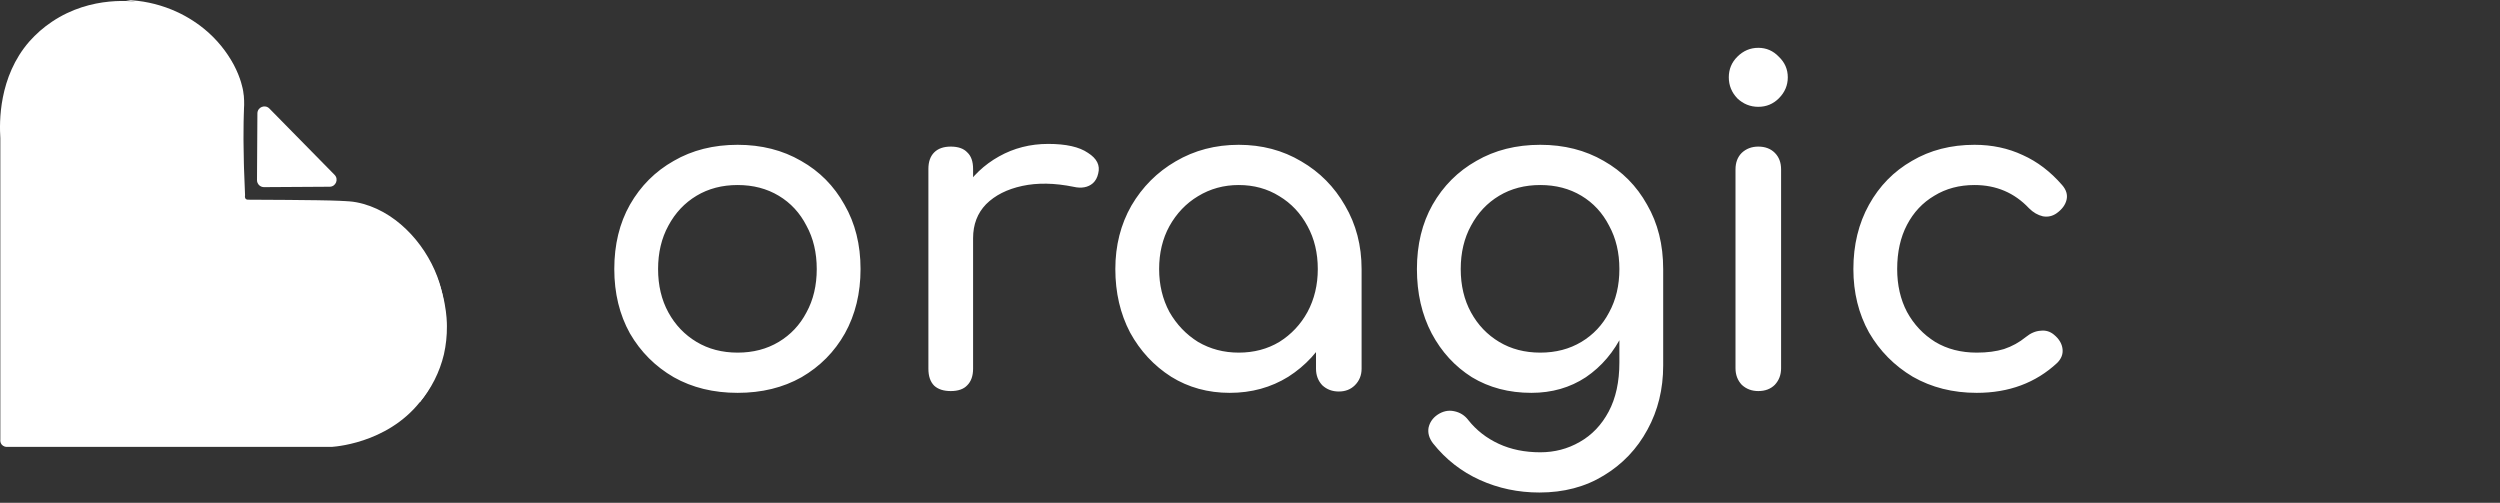 <?xml version="1.0" encoding="UTF-8"?> <svg xmlns="http://www.w3.org/2000/svg" width="179" height="36" viewBox="0 0 179 36" fill="none"><rect x="0" y="0" width="179" height="36" fill="#333333" stroke="none"/><path d="M18.401 12.896C18.4 13.175 18.626 13.401 18.905 13.399L23.603 13.37C24.045 13.368 24.266 12.835 23.957 12.52L19.287 7.77C18.974 7.452 18.433 7.671 18.43 8.117L18.401 12.896Z" fill="white"></path><path d="M0.025 9.894V31.47C0.016 31.535 0.02 31.602 0.038 31.666C0.056 31.729 0.087 31.788 0.128 31.839C0.181 31.897 0.247 31.941 0.32 31.968C0.392 31.996 0.47 32.006 0.548 31.997H23.761C24.297 31.956 28.301 31.581 30.521 28.155C32.019 25.843 31.85 23.461 31.779 22.631C31.702 21.744 31.286 17.955 28.058 15.79C26.538 14.77 25.007 14.52 24.154 14.448H17.763C17.711 14.441 17.661 14.424 17.617 14.397C17.572 14.37 17.534 14.333 17.503 14.29C17.453 14.212 17.435 14.118 17.452 14.026C17.429 12.95 17.404 11.26 17.421 9.156C17.436 7.281 17.468 7.032 17.346 6.449C16.743 3.556 14.329 1.908 13.888 1.608C12.796 0.879 11.563 0.395 10.273 0.187C9.616 0.079 6.557 -0.349 3.722 1.555C3.123 1.955 2.577 2.431 2.098 2.974C-0.108 5.505 -0.047 8.776 0.025 9.894Z" fill="white"></path><path d="M9.018 0C10.137 0.03 11.243 0.262 12.282 0.685C13.143 1.034 13.947 1.514 14.666 2.108C15.511 2.808 16.215 3.668 16.739 4.639C17.257 5.621 17.385 6.367 17.413 6.536C17.483 6.972 17.5 7.414 17.465 7.854C17.398 8.781 17.389 10.533 17.546 13.979C17.536 14.031 17.519 14.17 17.597 14.245C17.641 14.282 17.696 14.301 17.753 14.298C18.021 14.302 22.862 14.31 24.319 14.378C24.889 14.405 25.173 14.418 25.523 14.484C28.214 14.997 30.377 17.33 31.305 19.791C32.128 21.978 31.842 23.902 31.723 24.645C31.483 26.134 30.914 27.549 30.058 28.781C21.02 19.511 16.808 15.213 16.687 15.128C16.646 15.101 16.611 15.065 16.584 15.023C16.531 14.935 16.508 14.833 16.519 14.73C16.552 14.218 16.702 9.591 16.584 7.749C16.528 6.876 16.5 6.439 16.421 6.111C15.873 3.845 14.14 2.523 13.319 1.898C12.048 0.936 10.576 0.287 9.018 0Z" fill="white"></path><path d="M22.93 14.391C23.963 14.664 24.951 15.089 25.864 15.652C26.968 16.327 27.945 17.199 28.746 18.225C29.88 19.712 30.597 21.483 30.823 23.35C31.049 25.217 30.774 27.112 30.029 28.834C30.879 27.837 31.481 26.649 31.786 25.367C31.934 24.706 32.005 24.03 31.999 23.352C31.999 22.892 31.951 20.946 30.807 18.819C30.538 18.317 30.226 17.84 29.874 17.395C29.526 16.956 28.762 16.011 27.49 15.287C26.956 14.976 26.38 14.745 25.78 14.601C25.548 14.549 25.372 14.525 25.158 14.496C24.445 14.399 23.817 14.394 23.189 14.391H22.93Z" fill="white"></path><path d="M52.815 28.128C51.087 28.128 49.562 27.755 48.239 27.008C46.916 26.24 45.871 25.195 45.103 23.872C44.356 22.528 43.983 20.992 43.983 19.264C43.983 17.515 44.356 15.979 45.103 14.656C45.871 13.312 46.916 12.267 48.239 11.52C49.562 10.752 51.087 10.368 52.815 10.368C54.522 10.368 56.036 10.752 57.359 11.52C58.682 12.267 59.716 13.312 60.463 14.656C61.231 15.979 61.615 17.515 61.615 19.264C61.615 20.992 61.242 22.528 60.495 23.872C59.748 25.195 58.714 26.24 57.391 27.008C56.068 27.755 54.543 28.128 52.815 28.128ZM52.815 25.248C53.924 25.248 54.906 24.992 55.759 24.48C56.612 23.968 57.274 23.264 57.743 22.368C58.234 21.472 58.479 20.437 58.479 19.264C58.479 18.091 58.234 17.056 57.743 16.16C57.274 15.243 56.612 14.528 55.759 14.016C54.906 13.504 53.924 13.248 52.815 13.248C51.706 13.248 50.724 13.504 49.871 14.016C49.018 14.528 48.346 15.243 47.855 16.16C47.364 17.056 47.119 18.091 47.119 19.264C47.119 20.437 47.364 21.472 47.855 22.368C48.346 23.264 49.018 23.968 49.871 24.48C50.724 24.992 51.706 25.248 52.815 25.248ZM68.041 17.056C68.041 15.776 68.35 14.635 68.969 13.632C69.609 12.608 70.462 11.797 71.529 11.2C72.595 10.603 73.769 10.304 75.049 10.304C76.329 10.304 77.278 10.517 77.897 10.944C78.537 11.349 78.782 11.84 78.633 12.416C78.569 12.715 78.441 12.949 78.249 13.12C78.078 13.269 77.875 13.365 77.641 13.408C77.406 13.451 77.15 13.44 76.873 13.376C75.507 13.099 74.281 13.077 73.193 13.312C72.105 13.547 71.241 13.984 70.601 14.624C69.982 15.264 69.673 16.075 69.673 17.056H68.041ZM68.073 28C67.561 28 67.166 27.872 66.889 27.616C66.611 27.339 66.473 26.933 66.473 26.4V12.096C66.473 11.584 66.611 11.189 66.889 10.912C67.166 10.635 67.561 10.496 68.073 10.496C68.606 10.496 69.001 10.635 69.257 10.912C69.534 11.168 69.673 11.563 69.673 12.096V26.4C69.673 26.912 69.534 27.307 69.257 27.584C69.001 27.861 68.606 28 68.073 28ZM88.05 28.128C86.493 28.128 85.095 27.744 83.858 26.976C82.621 26.187 81.639 25.131 80.914 23.808C80.21 22.464 79.858 20.949 79.858 19.264C79.858 17.579 80.242 16.064 81.01 14.72C81.799 13.376 82.855 12.32 84.178 11.552C85.522 10.763 87.026 10.368 88.69 10.368C90.354 10.368 91.847 10.763 93.17 11.552C94.493 12.32 95.538 13.376 96.306 14.72C97.095 16.064 97.49 17.579 97.49 19.264H96.242C96.242 20.949 95.879 22.464 95.154 23.808C94.45 25.131 93.479 26.187 92.242 26.976C91.005 27.744 89.607 28.128 88.05 28.128ZM88.69 25.248C89.778 25.248 90.749 24.992 91.602 24.48C92.455 23.947 93.127 23.232 93.618 22.336C94.109 21.419 94.354 20.395 94.354 19.264C94.354 18.112 94.109 17.088 93.618 16.192C93.127 15.275 92.455 14.56 91.602 14.048C90.749 13.515 89.778 13.248 88.69 13.248C87.623 13.248 86.653 13.515 85.778 14.048C84.925 14.56 84.242 15.275 83.73 16.192C83.239 17.088 82.994 18.112 82.994 19.264C82.994 20.395 83.239 21.419 83.73 22.336C84.242 23.232 84.925 23.947 85.778 24.48C86.653 24.992 87.623 25.248 88.69 25.248ZM95.858 28.032C95.389 28.032 94.994 27.883 94.674 27.584C94.375 27.264 94.226 26.869 94.226 26.4V21.504L94.834 18.112L97.49 19.264V26.4C97.49 26.869 97.33 27.264 97.01 27.584C96.711 27.883 96.327 28.032 95.858 28.032ZM109.644 28.128C108.044 28.128 106.625 27.755 105.388 27.008C104.172 26.24 103.212 25.195 102.508 23.872C101.804 22.528 101.452 20.992 101.452 19.264C101.452 17.515 101.825 15.979 102.572 14.656C103.34 13.312 104.385 12.267 105.708 11.52C107.03 10.752 108.556 10.368 110.284 10.368C111.99 10.368 113.505 10.752 114.828 11.52C116.15 12.267 117.185 13.312 117.932 14.656C118.7 15.979 119.084 17.515 119.084 19.264H117.196C117.196 20.992 116.865 22.528 116.204 23.872C115.564 25.195 114.678 26.24 113.548 27.008C112.417 27.755 111.116 28.128 109.644 28.128ZM110.22 35.264C108.705 35.264 107.286 34.965 105.964 34.368C104.641 33.771 103.521 32.896 102.604 31.744C102.326 31.381 102.22 31.008 102.284 30.624C102.369 30.24 102.582 29.931 102.924 29.696C103.308 29.44 103.702 29.355 104.108 29.44C104.534 29.525 104.876 29.739 105.132 30.08C105.708 30.805 106.433 31.371 107.308 31.776C108.182 32.181 109.174 32.384 110.284 32.384C111.308 32.384 112.246 32.139 113.1 31.648C113.974 31.157 114.668 30.432 115.18 29.472C115.692 28.512 115.948 27.339 115.948 25.952V21.408L117.004 18.592L119.084 19.264V26.176C119.084 27.861 118.71 29.387 117.964 30.752C117.217 32.139 116.172 33.237 114.828 34.048C113.505 34.859 111.969 35.264 110.22 35.264ZM110.284 25.248C111.393 25.248 112.374 24.992 113.228 24.48C114.081 23.968 114.742 23.264 115.212 22.368C115.702 21.472 115.948 20.437 115.948 19.264C115.948 18.091 115.702 17.056 115.212 16.16C114.742 15.243 114.081 14.528 113.228 14.016C112.374 13.504 111.393 13.248 110.284 13.248C109.174 13.248 108.193 13.504 107.34 14.016C106.486 14.528 105.814 15.243 105.324 16.16C104.833 17.056 104.588 18.091 104.588 19.264C104.588 20.437 104.833 21.472 105.324 22.368C105.814 23.264 106.486 23.968 107.34 24.48C108.193 24.992 109.174 25.248 110.284 25.248ZM125.894 28C125.424 28 125.03 27.851 124.71 27.552C124.411 27.232 124.262 26.837 124.262 26.368V12.128C124.262 11.637 124.411 11.243 124.71 10.944C125.03 10.645 125.424 10.496 125.894 10.496C126.384 10.496 126.779 10.645 127.078 10.944C127.376 11.243 127.526 11.637 127.526 12.128V26.368C127.526 26.837 127.376 27.232 127.078 27.552C126.779 27.851 126.384 28 125.894 28ZM125.894 7.648C125.318 7.648 124.816 7.445 124.39 7.04C123.984 6.613 123.782 6.112 123.782 5.536C123.782 4.96 123.984 4.469 124.39 4.064C124.816 3.637 125.318 3.424 125.894 3.424C126.47 3.424 126.96 3.637 127.366 4.064C127.792 4.469 128.006 4.96 128.006 5.536C128.006 6.112 127.792 6.613 127.366 7.04C126.96 7.445 126.47 7.648 125.894 7.648ZM141.534 28.128C139.827 28.128 138.302 27.744 136.958 26.976C135.635 26.187 134.59 25.131 133.822 23.808C133.075 22.464 132.702 20.949 132.702 19.264C132.702 17.536 133.075 16 133.822 14.656C134.568 13.312 135.592 12.267 136.894 11.52C138.195 10.752 139.688 10.368 141.374 10.368C142.632 10.368 143.784 10.613 144.83 11.104C145.875 11.573 146.814 12.288 147.646 13.248C147.944 13.589 148.051 13.941 147.966 14.304C147.88 14.667 147.646 14.987 147.262 15.264C146.963 15.477 146.632 15.552 146.27 15.488C145.907 15.403 145.576 15.211 145.278 14.912C144.232 13.803 142.931 13.248 141.374 13.248C140.286 13.248 139.326 13.504 138.494 14.016C137.662 14.507 137.011 15.2 136.542 16.096C136.072 16.992 135.838 18.048 135.838 19.264C135.838 20.416 136.072 21.44 136.542 22.336C137.032 23.232 137.704 23.947 138.558 24.48C139.411 24.992 140.403 25.248 141.534 25.248C142.28 25.248 142.931 25.163 143.486 24.992C144.062 24.8 144.584 24.512 145.054 24.128C145.395 23.851 145.747 23.701 146.11 23.68C146.472 23.637 146.792 23.733 147.07 23.968C147.432 24.267 147.635 24.608 147.678 24.992C147.72 25.355 147.592 25.685 147.294 25.984C145.758 27.413 143.838 28.128 141.534 28.128Z" fill="white"></path></svg> 